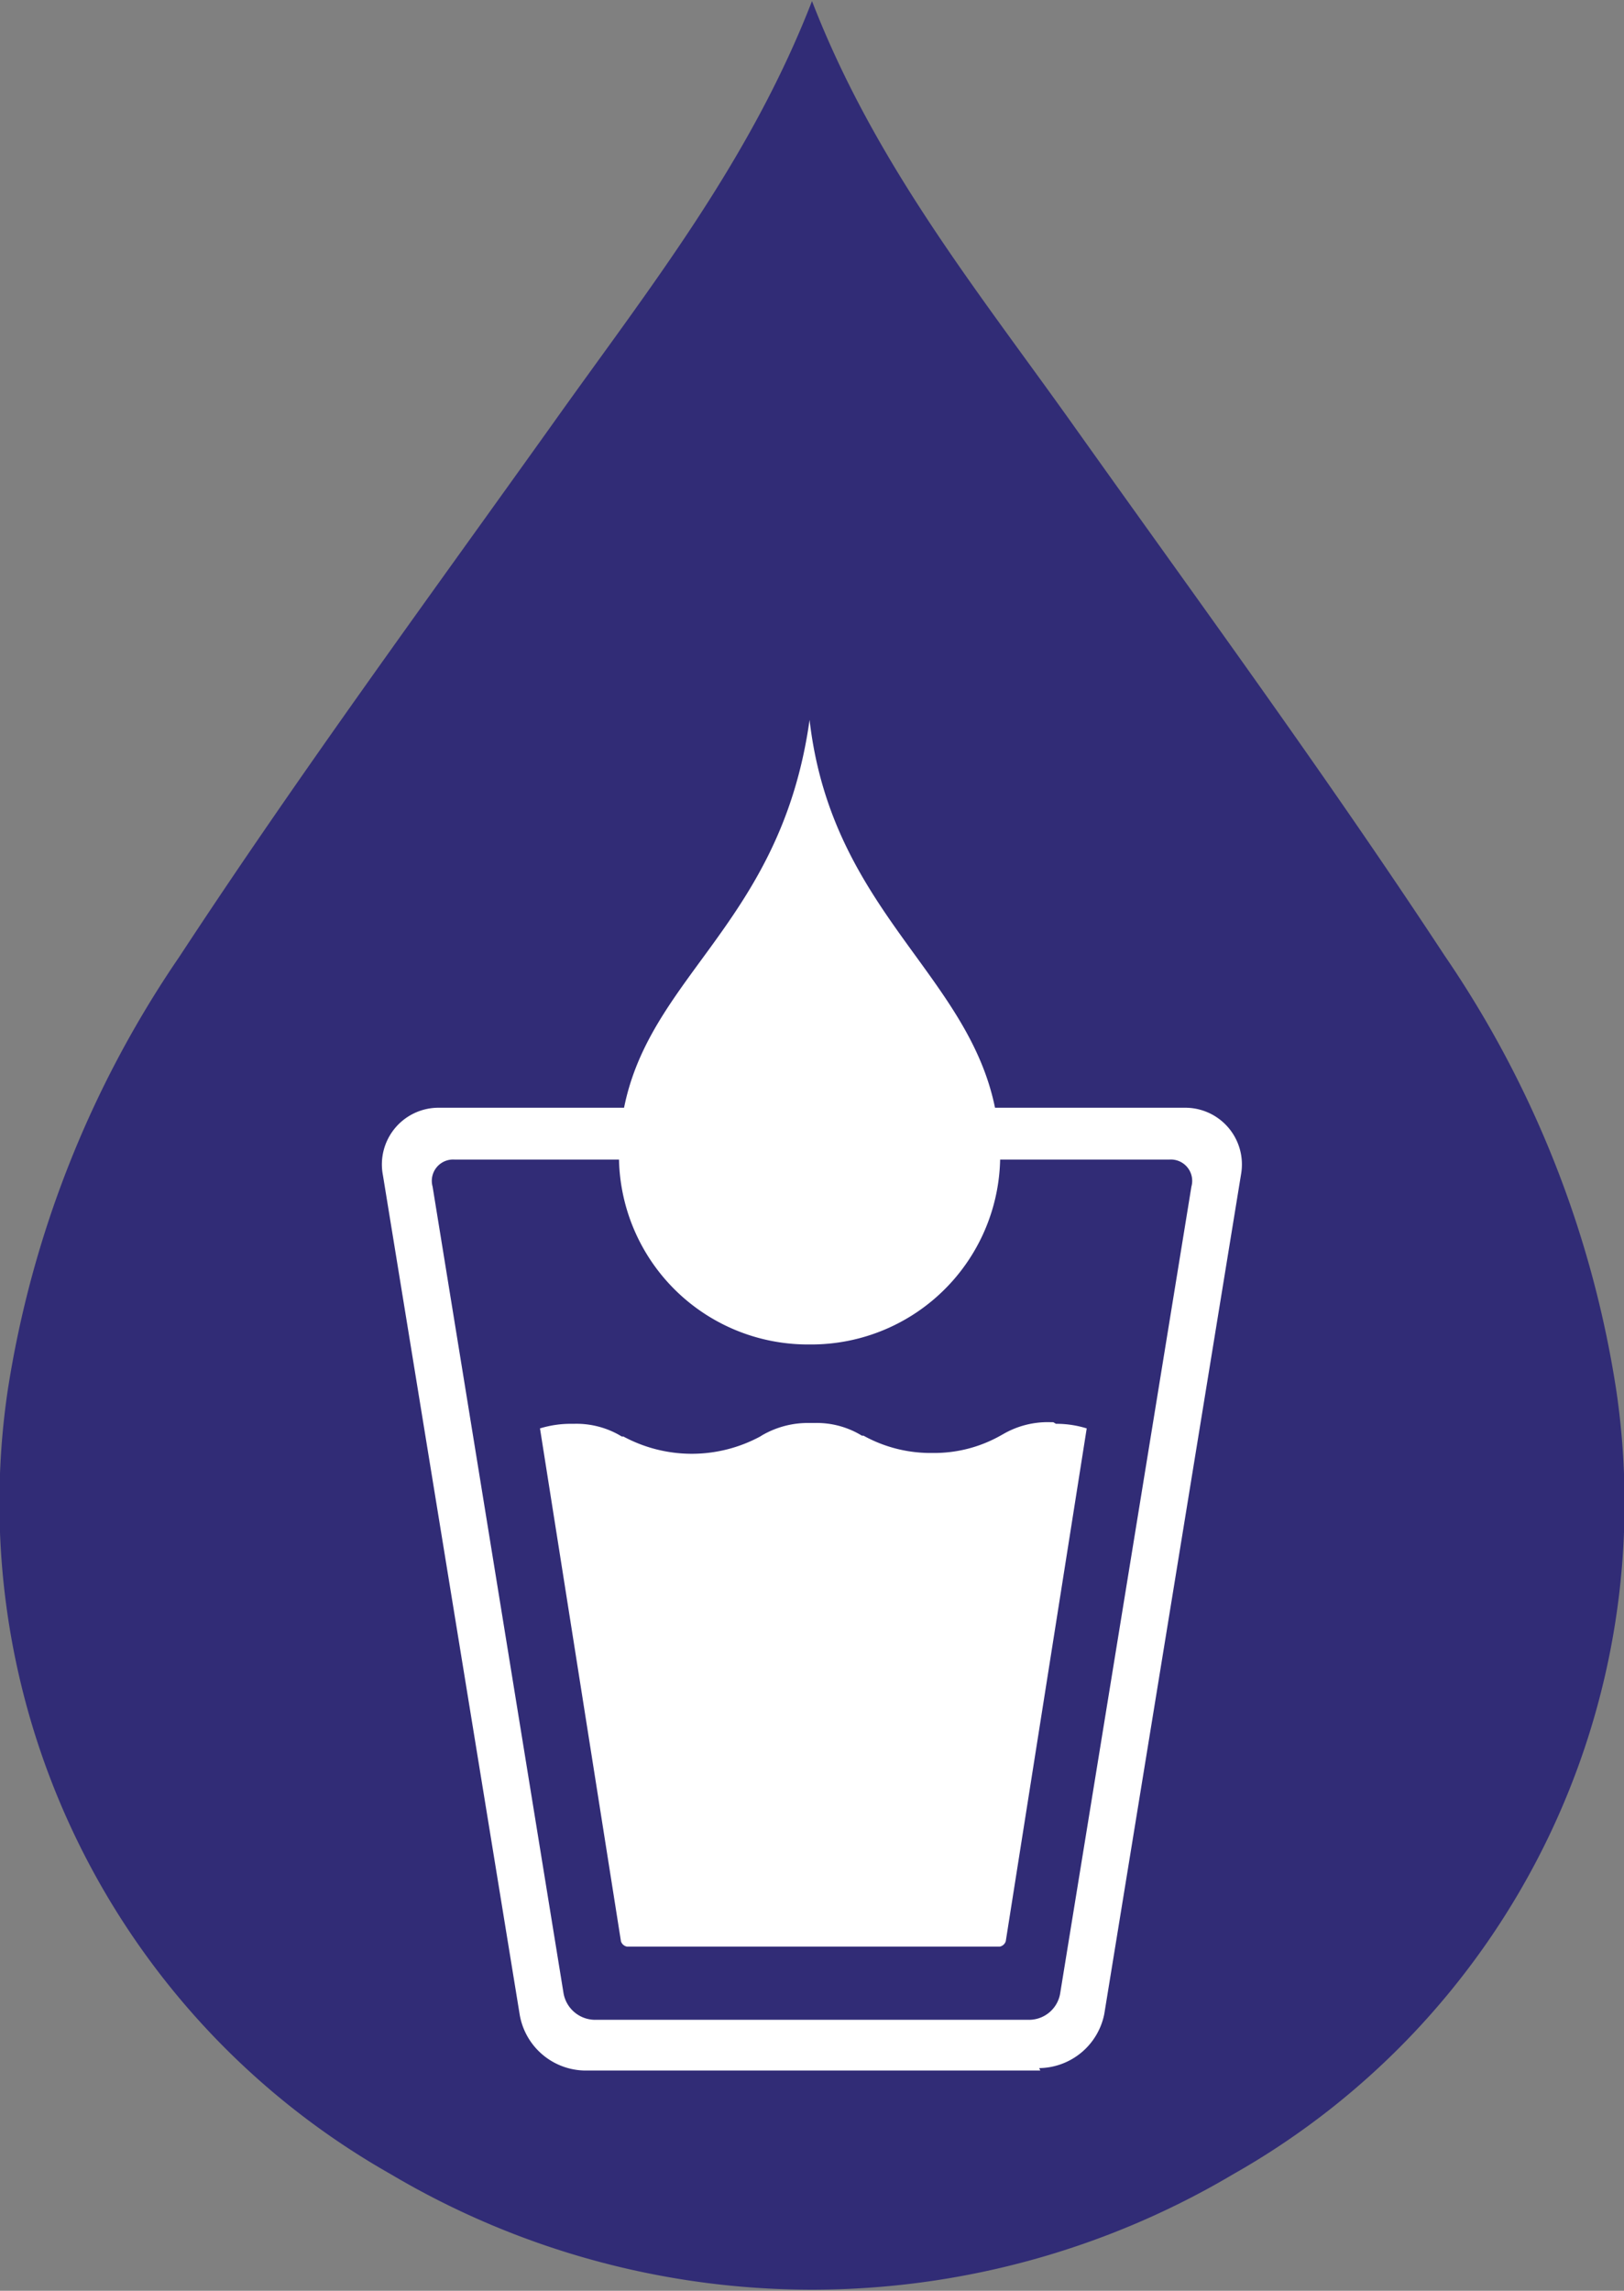 <svg id="Calque_1" data-name="Calque 1" xmlns="http://www.w3.org/2000/svg" viewBox="0 0 60.18 84.87"><rect x="0" y="0" width="60.18" height="84.87" fill="#808080" stroke="none"/><defs><style>.cls-1{fill:#312c76;}.cls-2{fill:#fff;}</style></defs><title>picto_boire_verre</title><path class="cls-1" d="M98.75,65.36c-4.43-6.74-9.21-13.25-13.88-19.82C81.39,40.66,77.63,36,75.31,30c-2.33,6-6.08,10.7-9.55,15.58-4.69,6.57-9.47,13.08-13.89,19.82A39,39,0,0,0,45.5,81.51a28.57,28.57,0,0,0,14.2,29,30.61,30.61,0,0,0,31.22,0,28.57,28.57,0,0,0,14.2-29,39,39,0,0,0-6.37-16.15" transform="translate(-45.22 -29.96)"/><path class="cls-2" d="M67,104.15h16.7l5-30.58H62Zm16.77,2.52H66.89a2.49,2.49,0,0,1-2.41-2.06L59.41,73.5A2.1,2.1,0,0,1,61.51,71h27.6a2.1,2.1,0,0,1,2.1,2.46l-5.07,31.12a2.49,2.49,0,0,1-2.41,2" transform="translate(-45.22 -29.96)"/><path class="cls-1" d="M84.51,103.79a1.17,1.17,0,0,1-1.12,1H67.23a1.19,1.19,0,0,1-1.13-1L61.25,73.92a.79.79,0,0,1,.81-1h26.5a.79.79,0,0,1,.81,1Z" transform="translate(-45.22 -29.96)"/><path class="cls-2" d="M84.25,82.65h-.11a3.29,3.29,0,0,0-1.76.45l-.09.05a5,5,0,0,1-2.51.64,5.13,5.13,0,0,1-2.56-.64l-.06,0a3.2,3.2,0,0,0-1.77-.47h-.15a3.38,3.38,0,0,0-1.77.45l-.08.05a5.34,5.34,0,0,1-5.07,0l-.06,0a3.22,3.22,0,0,0-1.77-.47h-.11a3.87,3.87,0,0,0-1.15.17l3,19a.29.29,0,0,0,.23.2h13.8a.29.29,0,0,0,.23-.2l3-19a3.79,3.79,0,0,0-1.14-.17" transform="translate(-45.22 -29.96)"/><path class="cls-2" d="M82.22,71.83c-.59-5.58-6.15-7.79-7-15.2v0h0v0c-1.1,7.87-6.42,9.62-7,15.2a7,7,0,0,0,7,7.94h0a7,7,0,0,0,7-7.94" transform="translate(-45.22 -29.96)"/></svg>